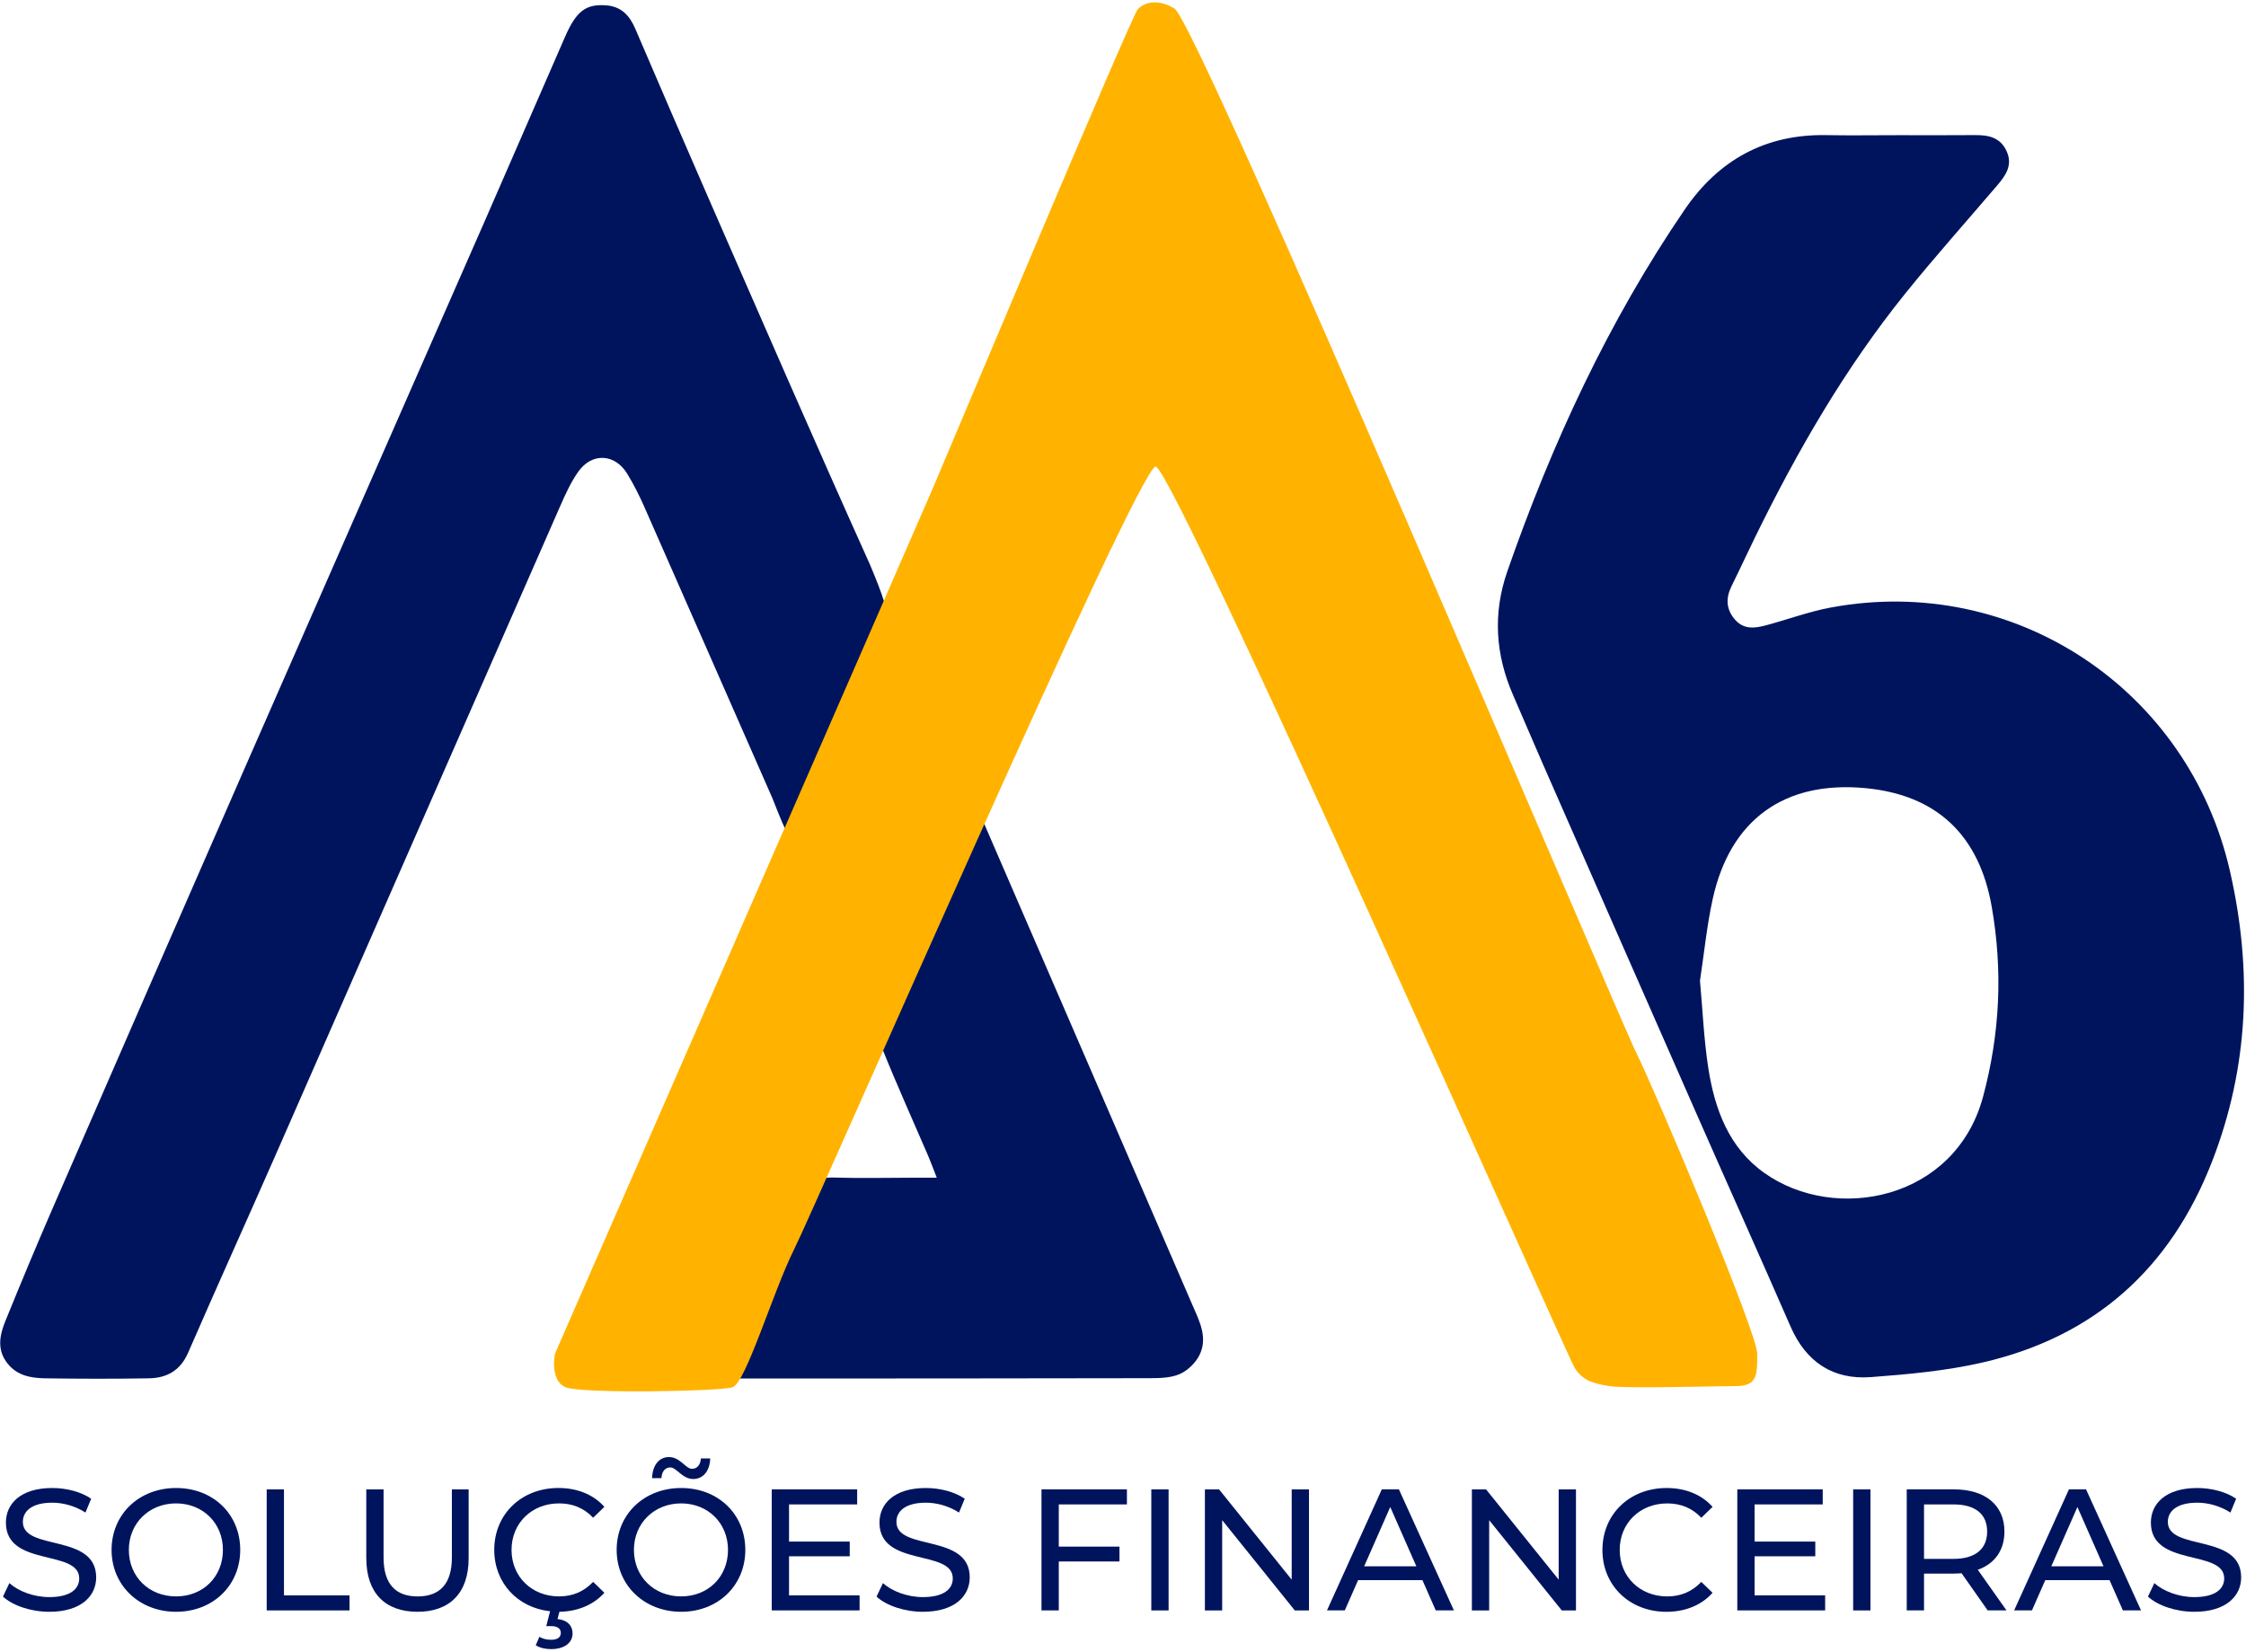 <svg width="545" height="401" viewBox="0 0 545 401" fill="none" xmlns="http://www.w3.org/2000/svg">
<path d="M459.893 32.804C466.316 32.804 472.745 32.848 479.168 32.787C482.446 32.754 485.333 33.282 486.889 36.637C488.468 40.046 486.713 42.549 484.651 44.968C477.211 53.696 469.555 62.253 462.362 71.178C447.745 89.315 436.169 109.36 425.951 130.22C423.999 134.201 422.151 138.232 420.182 142.203C418.714 145.161 418.818 147.894 421.051 150.419C423.207 152.86 425.918 152.448 428.602 151.728C433.837 150.325 438.968 148.411 444.275 147.427C488.814 139.161 531.077 167.28 541.124 211.467C546.569 235.417 545.711 258.85 536.763 281.881C526.688 307.827 508.26 324.391 481.088 330.644C472.25 332.679 463.072 333.509 453.992 334.191C444.759 334.884 438.237 330.528 434.48 321.916C427.051 304.879 419.429 287.925 411.939 270.91C399.29 242.181 386.68 213.441 374.07 184.696C371.744 179.4 369.511 174.06 367.19 168.765C362.857 158.866 362.191 148.868 365.788 138.557C376.583 107.601 390.238 78.052 408.776 50.891C417.009 38.825 428.382 32.507 443.213 32.793C448.773 32.897 454.333 32.809 459.893 32.809V32.804ZM412.505 237.996C413.154 245.101 413.445 252.25 414.54 259.279C416.091 269.227 419.544 278.57 428.14 284.658C445.375 296.872 474.45 291.246 481.198 266.136C485.311 250.832 486.015 235.576 483.304 220.063C480.257 202.624 469.918 192.89 452.645 191.262C433.001 189.415 419.814 198.879 415.579 218.231C414.166 224.688 413.522 231.309 412.505 238.002V237.996Z" fill="#00145E"/>
<path d="M190.663 201.37C189.761 199.803 187.792 194.551 187.467 193.803C177.112 170.25 166.79 146.685 156.407 123.142C155.17 120.332 153.784 117.555 152.178 114.937C149.186 110.059 143.615 109.795 140.321 114.469C138.562 116.961 137.258 119.809 136.021 122.62C113.05 174.94 90.14 227.294 67.174 279.615C60.047 295.855 52.716 312.007 45.65 328.268C43.747 332.646 40.453 334.417 36.086 334.488C27.683 334.626 19.28 334.62 10.877 334.483C7.528 334.428 4.217 333.85 1.875 330.947C-0.864 327.559 -0.072 323.951 1.352 320.459C5.07 311.336 8.848 302.24 12.78 293.204C28.255 257.634 43.763 222.076 59.321 186.539C78.783 142.093 98.317 97.68 117.801 53.245C124.28 38.474 130.659 23.653 137.132 8.882C139.881 2.612 142.219 0.935 147.091 1.298C150.776 1.573 152.788 3.795 154.147 6.962C160.031 20.656 165.91 34.349 171.882 47.999C184.861 77.673 197.757 107.386 211.06 136.918C218.082 153.509 214.123 148.829 212.352 152.751C205.962 166.889 199.896 181.177 193.671 195.393C192.873 197.213 191.889 198.951 190.668 201.359L190.663 201.37Z" fill="#00145E"/>
<path d="M176.047 334.378C179.237 327.784 182.316 321.773 185.082 315.62C188.97 306.969 192.671 298.231 196.356 289.492C197.439 286.924 198.908 285.665 201.921 285.758C208.713 285.967 215.51 285.808 222.308 285.797C223.743 285.797 225.184 285.797 227.306 285.797C226.432 283.569 225.871 282.008 225.217 280.484C221.466 271.779 217.556 263.139 214.037 254.346C213.36 252.652 213.657 250.128 214.41 248.373C221.18 232.513 228.131 216.736 235.094 200.958C235.556 199.908 236.496 199.066 237.365 197.928C237.964 198.599 238.382 198.896 238.553 199.297C255.491 238.398 272.418 277.498 289.312 316.615C291.011 320.553 293.216 324.644 290.995 328.961C290.038 330.825 288.14 332.64 286.232 333.465C284.065 334.4 281.409 334.45 278.968 334.455C245.724 334.527 212.486 334.527 179.242 334.532C178.39 334.532 177.543 334.455 176.047 334.378Z" fill="#00145E"/>
<path d="M0.724 387.453L2.275 384.181C4.458 386.155 8.192 387.579 11.965 387.579C17.041 387.579 19.224 385.61 19.224 383.048C19.224 375.871 1.434 380.403 1.434 369.497C1.434 364.966 4.959 361.105 12.68 361.105C16.122 361.105 19.686 362.029 22.122 363.706L20.736 367.061C18.179 365.422 15.281 364.669 12.68 364.669C7.686 364.669 5.547 366.764 5.547 369.327C5.547 376.503 23.338 372.01 23.338 382.795C23.338 387.282 19.73 391.143 11.965 391.143C7.477 391.143 3.072 389.63 0.719 387.453H0.724Z" fill="#00145E"/>
<path d="M27.074 376.124C27.074 367.523 33.701 361.105 42.725 361.105C51.75 361.105 58.294 367.484 58.294 376.124C58.294 384.764 51.667 391.143 42.725 391.143C33.783 391.143 27.074 384.725 27.074 376.124ZM54.093 376.124C54.093 369.618 49.226 364.839 42.72 364.839C36.214 364.839 31.265 369.624 31.265 376.124C31.265 382.624 36.132 387.409 42.72 387.409C49.308 387.409 54.093 382.624 54.093 376.124Z" fill="#00145E"/>
<path d="M64.711 361.441H68.907V387.161H84.811V390.813H64.716V361.441H64.711Z" fill="#00145E"/>
<path d="M88.879 378.137V361.441H93.075V377.972C93.075 384.478 96.056 387.414 101.34 387.414C106.625 387.414 109.65 384.478 109.65 377.972V361.441H113.72V378.137C113.72 386.655 109.062 391.143 101.302 391.143C93.542 391.143 88.884 386.655 88.884 378.137H88.879Z" fill="#00145E"/>
<path d="M143.929 383.883L146.657 386.529C144.011 389.465 140.195 391.06 135.746 391.143L135.284 392.902C137.715 393.155 138.935 394.541 138.935 396.384C138.935 398.732 136.879 400.2 133.733 400.2C132.265 400.2 131.049 399.909 129.999 399.276L130.879 397.219C131.759 397.725 132.683 397.934 133.733 397.934C135.328 397.934 136.081 397.307 136.081 396.257C136.081 395.295 135.366 394.618 133.689 394.618H132.556L133.48 391.011C125.594 390.169 119.93 384.131 119.93 376.118C119.93 367.435 126.556 361.1 135.498 361.1C140.03 361.1 143.973 362.65 146.657 365.675L143.929 368.32C141.663 365.928 138.892 364.839 135.663 364.839C129.037 364.839 124.126 369.624 124.126 376.124C124.126 382.624 129.037 387.409 135.663 387.409C138.892 387.409 141.663 386.276 143.929 383.883Z" fill="#00145E"/>
<path d="M149.633 376.124C149.633 367.523 156.26 361.105 165.284 361.105C174.308 361.105 180.853 367.484 180.853 376.124C180.853 384.763 174.226 391.143 165.284 391.143C156.342 391.143 149.633 384.725 149.633 376.124ZM176.651 376.124C176.651 369.618 171.784 364.839 165.279 364.839C158.773 364.839 153.823 369.624 153.823 376.124C153.823 382.624 158.69 387.409 165.279 387.409C171.867 387.409 176.651 382.624 176.651 376.124ZM162.639 356.112C161.423 356.112 160.582 357.074 160.5 358.713H158.234C158.316 355.606 159.911 353.593 162.347 353.593C165.031 353.593 166.373 356.447 167.929 356.447C169.145 356.447 169.986 355.485 170.068 353.929H172.334C172.252 356.909 170.657 358.922 168.221 358.922C165.537 358.922 164.195 356.112 162.639 356.112Z" fill="#00145E"/>
<path d="M208.581 387.156V390.807H187.266V361.435H207.993V365.087H191.462V374.106H206.189V377.675H191.462V387.156H208.581Z" fill="#00145E"/>
<path d="M212.697 387.453L214.248 384.181C216.431 386.155 220.165 387.579 223.938 387.579C229.014 387.579 231.197 385.61 231.197 383.048C231.197 375.871 213.406 380.403 213.406 369.497C213.406 364.966 216.931 361.105 224.653 361.105C228.095 361.105 231.659 362.029 234.095 363.706L232.709 367.061C230.152 365.422 227.254 364.669 224.653 364.669C219.659 364.669 217.52 366.764 217.52 369.327C217.52 376.503 235.31 372.01 235.31 382.795C235.31 387.282 231.703 391.143 223.938 391.143C219.45 391.143 215.045 389.63 212.691 387.453H212.697Z" fill="#00145E"/>
<path d="M256.919 365.087V375.327H271.646V378.934H256.919V390.807H252.723V361.435H273.45V365.087H256.919Z" fill="#00145E"/>
<path d="M279.367 361.441H283.563V390.813H279.367V361.441Z" fill="#00145E"/>
<path d="M317.63 361.441V390.813H314.187L296.567 368.909V390.813H292.371V361.441H295.814L313.434 383.345V361.441H317.63Z" fill="#00145E"/>
<path d="M345.154 383.466H329.547L326.319 390.807H321.996L335.299 361.435H339.451L352.793 390.807H348.388L345.159 383.466H345.154ZM343.686 380.111L337.35 365.719L331.015 380.111H343.686Z" fill="#00145E"/>
<path d="M382.415 361.441V390.813H378.972L361.352 368.909V390.813H357.156V361.441H360.599L378.219 383.345V361.441H382.415Z" fill="#00145E"/>
<path d="M388.838 376.124C388.838 367.44 395.464 361.105 404.401 361.105C408.932 361.105 412.875 362.656 415.559 365.681L412.831 368.326C410.566 365.934 407.799 364.845 404.566 364.845C397.939 364.845 393.028 369.629 393.028 376.129C393.028 382.63 397.939 387.414 404.566 387.414C407.799 387.414 410.566 386.281 412.831 383.889L415.559 386.534C412.875 389.553 408.932 391.148 404.357 391.148C395.464 391.148 388.832 384.813 388.832 376.129L388.838 376.124Z" fill="#00145E"/>
<path d="M442.878 387.156V390.807H421.562V361.435H442.29V365.087H425.759V374.106H440.486V377.675H425.759V387.156H442.878Z" fill="#00145E"/>
<path d="M449.676 361.441H453.872V390.813H449.676V361.441Z" fill="#00145E"/>
<path d="M482.314 390.807L475.979 381.788C475.39 381.832 474.763 381.871 474.131 381.871H466.872V390.807H462.676V361.435H474.131C481.77 361.435 486.384 365.296 486.384 371.675C486.384 376.206 484.035 379.479 479.922 380.947L486.884 390.807H482.309H482.314ZM482.188 371.675C482.188 367.479 479.377 365.087 474.004 365.087H466.872V378.302H474.004C479.377 378.302 482.188 375.866 482.188 371.675Z" fill="#00145E"/>
<path d="M511.896 383.466H496.289L493.061 390.807H488.738L502.036 361.435H506.188L519.529 390.807H515.124L511.891 383.466H511.896ZM510.428 380.111L504.093 365.719L497.757 380.111H510.428Z" fill="#00145E"/>
<path d="M521.211 387.453L522.762 384.181C524.945 386.155 528.679 387.579 532.452 387.579C537.528 387.579 539.711 385.61 539.711 383.048C539.711 375.871 521.92 380.403 521.92 369.497C521.92 364.966 525.445 361.105 533.167 361.105C536.609 361.105 540.173 362.029 542.609 363.706L541.223 367.061C538.666 365.422 535.768 364.669 533.167 364.669C528.173 364.669 526.034 366.764 526.034 369.327C526.034 376.503 543.824 372.01 543.824 382.795C543.824 387.282 540.217 391.143 532.457 391.143C527.97 391.143 523.565 389.63 521.211 387.453Z" fill="#00145E"/>
<path d="M134.653 328.543C134.653 328.543 222.352 127.822 226.267 118.688C230.183 109.553 274.486 4.009 276.07 2.272C277.857 0.308 281.289 -0.181 284.984 2.063C290.753 5.577 392.458 246.306 397.028 255.446C401.598 264.586 426.4 323.325 426.4 328.543C426.4 333.762 426.4 336.375 421.182 336.375C415.963 336.375 394.422 337.029 390.506 336.375C386.591 335.72 383.978 335.071 382.021 331.805C380.063 328.538 284.665 113.232 280.425 113.232C276.185 113.232 197.968 292.644 192.743 303.087C187.519 313.53 180.997 335.649 177.73 336.661C174.463 337.672 141.181 338.255 137.266 336.661C133.35 335.066 134.653 328.538 134.653 328.538V328.543Z" fill="#FFB300"/>
</svg>
